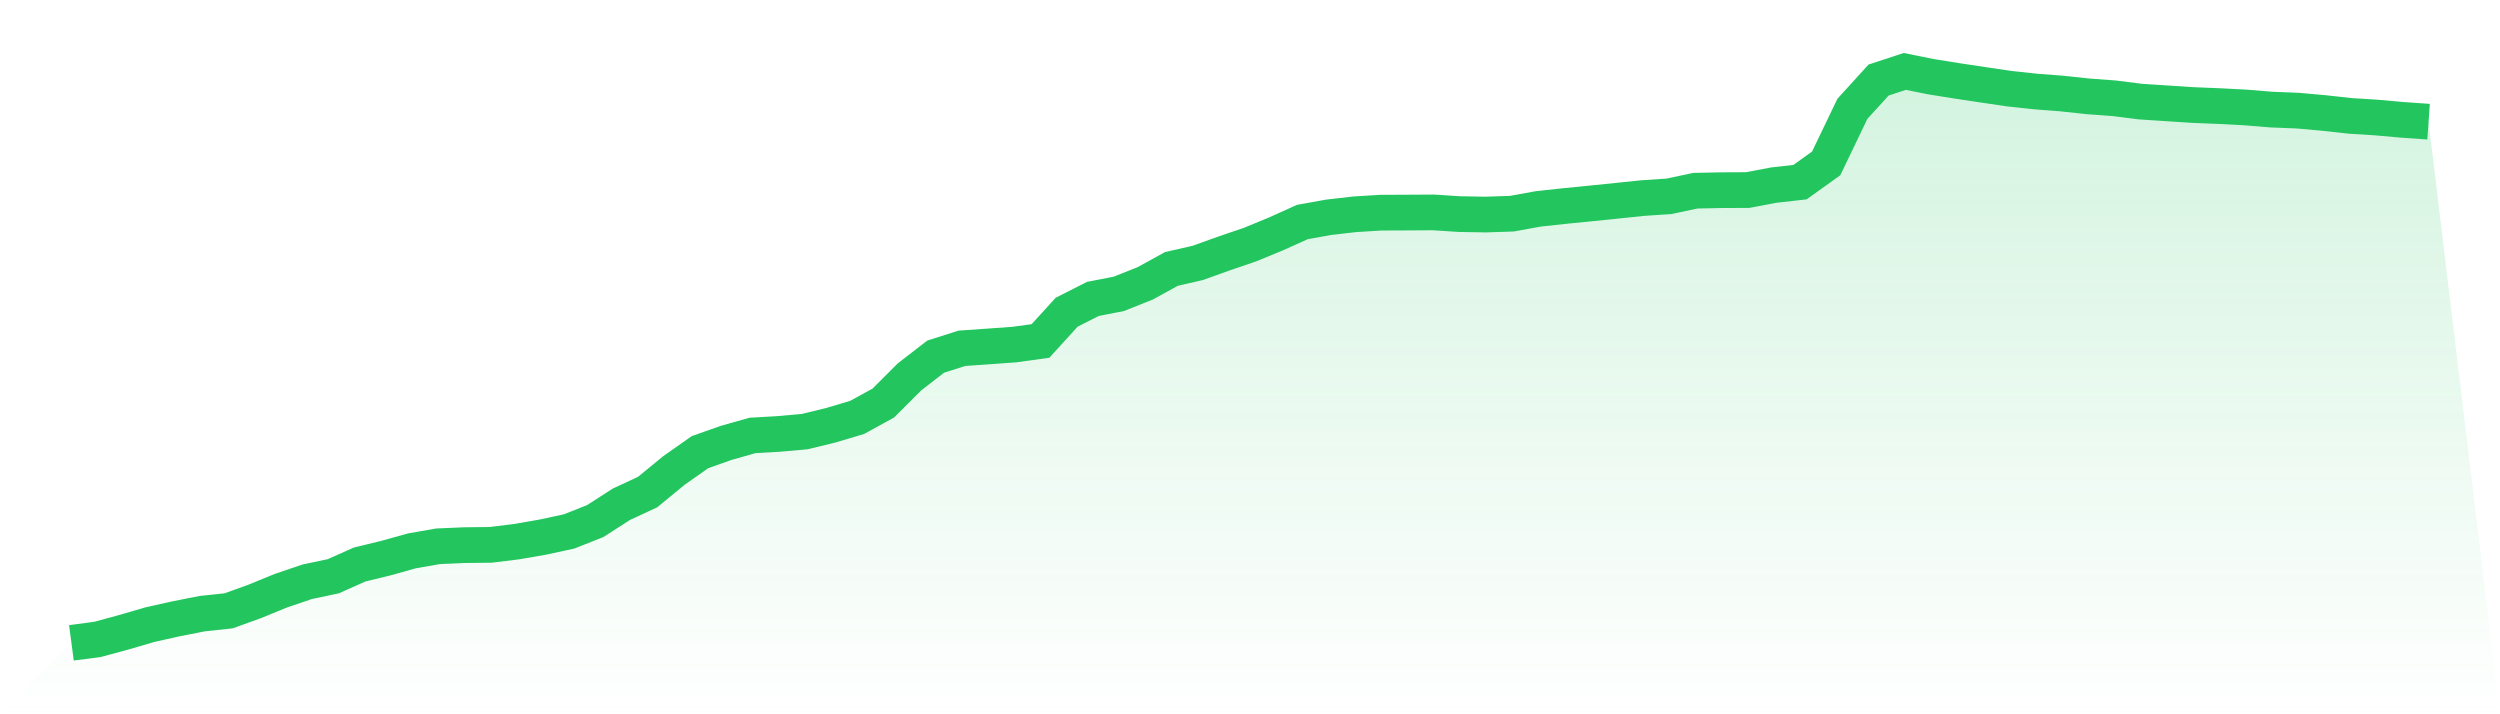 <svg viewBox="0 0 140 40" xmlns="http://www.w3.org/2000/svg">
<defs>
<linearGradient id="gradient" x1="0" x2="0" y1="0" y2="1">
<stop offset="0%" stop-color="#22c55e" stop-opacity="0.2"/>
<stop offset="100%" stop-color="#22c55e" stop-opacity="0"/>
</linearGradient>
</defs>
<path d="M4,36 L4,36 L5.467,35.805 L6.933,35.407 L8.4,34.979 L9.867,34.651 L11.333,34.363 L12.8,34.207 L14.267,33.678 L15.733,33.078 L17.2,32.58 L18.667,32.269 L20.133,31.614 L21.6,31.258 L23.067,30.848 L24.533,30.592 L26,30.528 L27.467,30.512 L28.933,30.333 L30.4,30.078 L31.867,29.761 L33.333,29.18 L34.8,28.237 L36.267,27.556 L37.733,26.351 L39.2,25.32 L40.667,24.801 L42.133,24.386 L43.6,24.301 L45.067,24.17 L46.533,23.812 L48,23.375 L49.467,22.57 L50.933,21.104 L52.4,19.971 L53.867,19.504 L55.333,19.402 L56.8,19.296 L58.267,19.094 L59.733,17.484 L61.2,16.74 L62.667,16.453 L64.133,15.867 L65.6,15.06 L67.067,14.725 L68.533,14.199 L70,13.698 L71.467,13.094 L72.933,12.433 L74.4,12.169 L75.867,12 L77.333,11.91 L78.8,11.904 L80.267,11.895 L81.733,11.99 L83.2,12.015 L84.667,11.966 L86.133,11.699 L87.6,11.539 L89.067,11.394 L90.533,11.244 L92,11.091 L93.467,10.994 L94.933,10.68 L96.4,10.65 L97.867,10.643 L99.333,10.366 L100.8,10.2 L102.267,9.149 L103.733,6.097 L105.2,4.483 L106.667,4 L108.133,4.295 L109.6,4.53 L111.067,4.751 L112.533,4.967 L114,5.125 L115.467,5.238 L116.933,5.396 L118.4,5.504 L119.867,5.69 L121.333,5.786 L122.8,5.881 L124.267,5.941 L125.733,6.017 L127.2,6.137 L128.667,6.195 L130.133,6.327 L131.6,6.489 L133.067,6.581 L134.533,6.712 L136,6.814 L140,40 L0,40 z" fill="url(#gradient)"/>
<path d="M4,36 L4,36 L5.467,35.805 L6.933,35.407 L8.4,34.979 L9.867,34.651 L11.333,34.363 L12.8,34.207 L14.267,33.678 L15.733,33.078 L17.2,32.58 L18.667,32.269 L20.133,31.614 L21.6,31.258 L23.067,30.848 L24.533,30.592 L26,30.528 L27.467,30.512 L28.933,30.333 L30.4,30.078 L31.867,29.761 L33.333,29.18 L34.8,28.237 L36.267,27.556 L37.733,26.351 L39.2,25.32 L40.667,24.801 L42.133,24.386 L43.6,24.301 L45.067,24.17 L46.533,23.812 L48,23.375 L49.467,22.57 L50.933,21.104 L52.4,19.971 L53.867,19.504 L55.333,19.402 L56.8,19.296 L58.267,19.094 L59.733,17.484 L61.2,16.74 L62.667,16.453 L64.133,15.867 L65.6,15.06 L67.067,14.725 L68.533,14.199 L70,13.698 L71.467,13.094 L72.933,12.433 L74.4,12.169 L75.867,12 L77.333,11.91 L78.8,11.904 L80.267,11.895 L81.733,11.99 L83.2,12.015 L84.667,11.966 L86.133,11.699 L87.6,11.539 L89.067,11.394 L90.533,11.244 L92,11.091 L93.467,10.994 L94.933,10.68 L96.4,10.65 L97.867,10.643 L99.333,10.366 L100.8,10.2 L102.267,9.149 L103.733,6.097 L105.2,4.483 L106.667,4 L108.133,4.295 L109.6,4.53 L111.067,4.751 L112.533,4.967 L114,5.125 L115.467,5.238 L116.933,5.396 L118.4,5.504 L119.867,5.69 L121.333,5.786 L122.8,5.881 L124.267,5.941 L125.733,6.017 L127.2,6.137 L128.667,6.195 L130.133,6.327 L131.6,6.489 L133.067,6.581 L134.533,6.712 L136,6.814" fill="none" stroke="#22c55e" stroke-width="2"/>
</svg>
